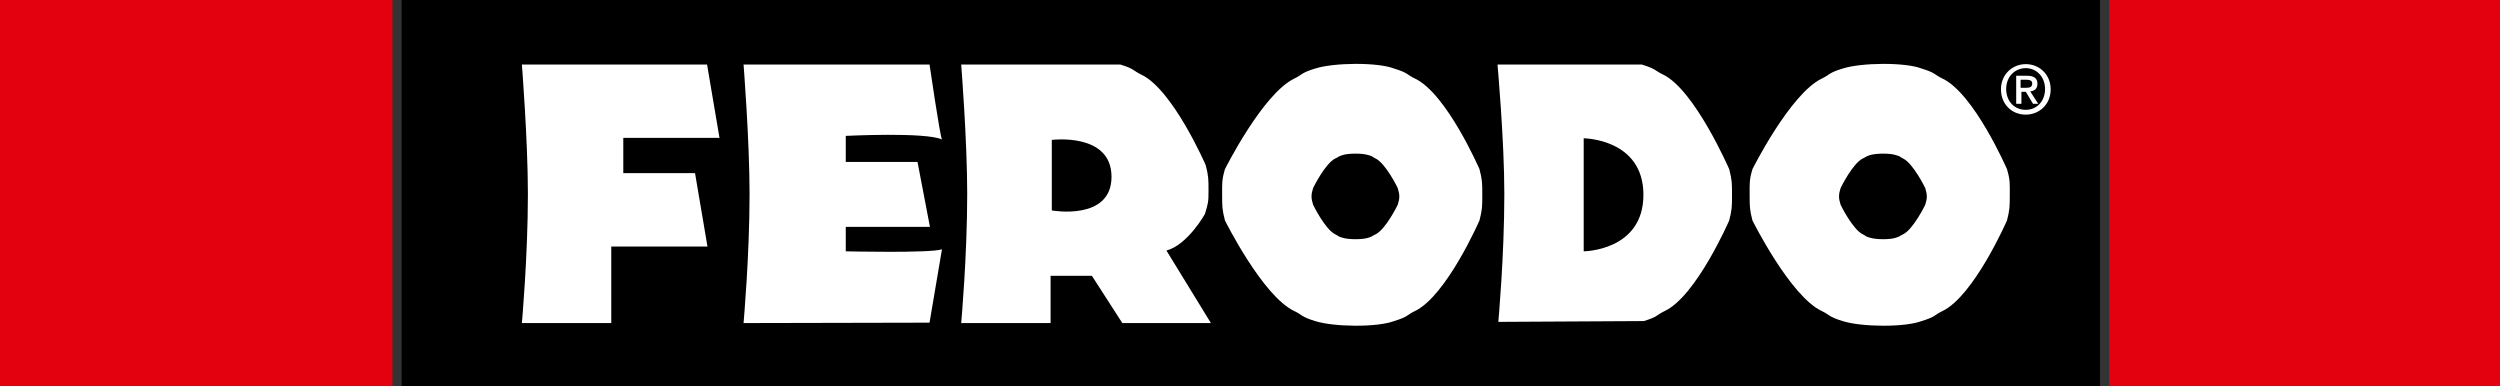 <svg xmlns="http://www.w3.org/2000/svg" xml:space="preserve" id="layer" x="0" y="0" version="1.1" viewBox="0 0 623.7 96.3"><rect x="0" y="0" width="623.7" height="96.3" fill="#333333" stroke="none"/><style>.st0{fill:#fff}</style><path d="M100.2 0h423.7v96.3H100.2z"/><path d="M185.5 80.6s1.5-16.7 1.5-32.2c0-13.4-1.5-32.3-1.5-32.3h46.4s2.6 17.8 3.1 18.7c-4-1.9-24-.9-24-.9v6.5h17.9l3.1 16.2h-21v6.1s21 .5 24-.5l-3.1 18.3zm-55.3-64.5s1.5 19 1.5 32.3c0 15.5-1.5 32.2-1.5 32.2h22.3V61.5h24l-3.1-18.3h-17.9v-8.8h24l-3.1-18.3zm239.6 32.5c0 2.9 0 3.7-.7 6.4 0 0-8.2 18.8-16.1 22.6-2.1 1-1.6 1.4-5.2 2.5-4.2 1.6-15 1.5-19.7 0-3.6-1.1-3.1-1.5-5.2-2.5C315 73.9 305.6 55 305.6 55c-.7-2.7-.7-3.5-.7-6.4s-.1-3.7.7-6.4c0 0 9.4-18.8 17.3-22.6 2.1-1 1.6-1.4 5.2-2.5 4.7-1.5 15.6-1.6 19.7 0 3.6 1.1 3.1 1.5 5.2 2.5 7.9 3.7 16.1 22.6 16.1 22.6.7 2.7.7 3.5.7 6.4m-21.1-1.7s-3-6.2-5.6-7.4c-.7-.3-.5-.5-1.7-.8-1.4-.5-5-.5-6.5 0-1.2.4-1 .5-1.7.8-2.6 1.2-5.6 7.4-5.6 7.4-.2.9-.4 1.1-.4 2.1s.2 1.2.4 2.1c0 0 3 6.2 5.6 7.4.7.3.5.5 1.7.8 1.5.5 5.1.5 6.5 0 1.2-.4 1-.5 1.7-.8 2.6-1.2 5.6-7.4 5.6-7.4.2-.9.4-1.1.4-2.1 0-.9-.2-1.2-.4-2.1m46.4-12.4s14.9.1 14.9 14.1-14.9 14.1-14.9 14.1zm15 45.6c3.6-1.1 3.1-1.5 5.2-2.5 7.9-3.7 16.1-22.6 16.1-22.6.7-2.7.7-3.5.7-6.4s0-3.7-.7-6.4c0 0-8.6-19.8-16.5-23.6-2.1-1-1.7-1.4-5.3-2.5h-36s1.7 19 1.7 32.3c0 15.5-1.5 31.9-1.5 31.9zm91.3-31.5c0 2.9 0 3.7-.7 6.4 0 0-8.2 18.8-16.1 22.6-2.1 1-1.6 1.4-5.2 2.5-4.2 1.6-15 1.5-19.7 0-3.6-1.1-3.1-1.5-5.2-2.5-7.9-3.7-17.3-22.6-17.3-22.6-.7-2.7-.7-3.5-.7-6.4s-.1-3.7.7-6.4c0 0 9.4-18.8 17.3-22.6 2.1-1 1.6-1.4 5.2-2.5 4.7-1.5 15.6-1.6 19.7 0 3.6 1.1 3.1 1.5 5.2 2.5 7.9 3.7 16.1 22.6 16.1 22.6.8 2.7.7 3.5.7 6.4m-21.1-1.7s-3-6.2-5.6-7.4c-.7-.3-.5-.5-1.7-.8-1.4-.5-4.9-.5-6.5 0-1.2.4-1 .5-1.7.8-2.6 1.2-5.6 7.4-5.6 7.4-.2.9-.4 1.1-.4 2.1s.2 1.2.4 2.1c0 0 3 6.2 5.6 7.4.7.3.5.5 1.7.8 1.6.5 5.1.5 6.5 0 1.2-.4 1-.5 1.7-.8 2.6-1.2 5.6-7.4 5.6-7.4.2-.9.4-1.1.4-2.1 0-.9-.2-1.2-.4-2.1m-217.9-12v17.6s14.9 2.7 14.9-8.4-14.9-9.2-14.9-9.2m39.1 12.7c0 2.9-.1 3.1-.9 5.8 0 0-4.3 7.7-9.6 9.1l11.1 18.1H280l-7.6-11.8h-10.3v11.8h-22.3s1.5-16.7 1.5-32.2c0-13.4-1.5-32.3-1.5-32.3h39.7c3.6 1.1 3.1 1.5 5.2 2.5 7.9 3.7 16.1 22.6 16.1 22.6.7 2.7.7 3.5.7 6.4" class="st0"/><path d="M0 0h97.9v96.3H0zm526.2 0h97.5v96.3h-97.5z" style="fill:#e3000f"/><path d="M505.4 28.6c-3.6 0-6.2-2.7-6.2-6.3 0-3.8 2.9-6.3 6.2-6.3s6.2 2.5 6.2 6.3-2.9 6.3-6.2 6.3m0-11.6c-2.7 0-4.9 2.1-4.9 5.2 0 2.9 1.9 5.2 4.9 5.2 2.7 0 4.8-2.1 4.8-5.2 0-3-2.1-5.2-4.8-5.2m-1.3 8.9H503v-7h2.7c1.7 0 2.6.6 2.6 2 0 1.3-.8 1.8-1.8 1.9l2 3.1h-1.3l-1.8-3h-1.1v3zm1.3-4c.9 0 1.6-.1 1.6-1.1 0-.8-.8-.9-1.5-.9h-1.4v2z" class="st0"/></svg>